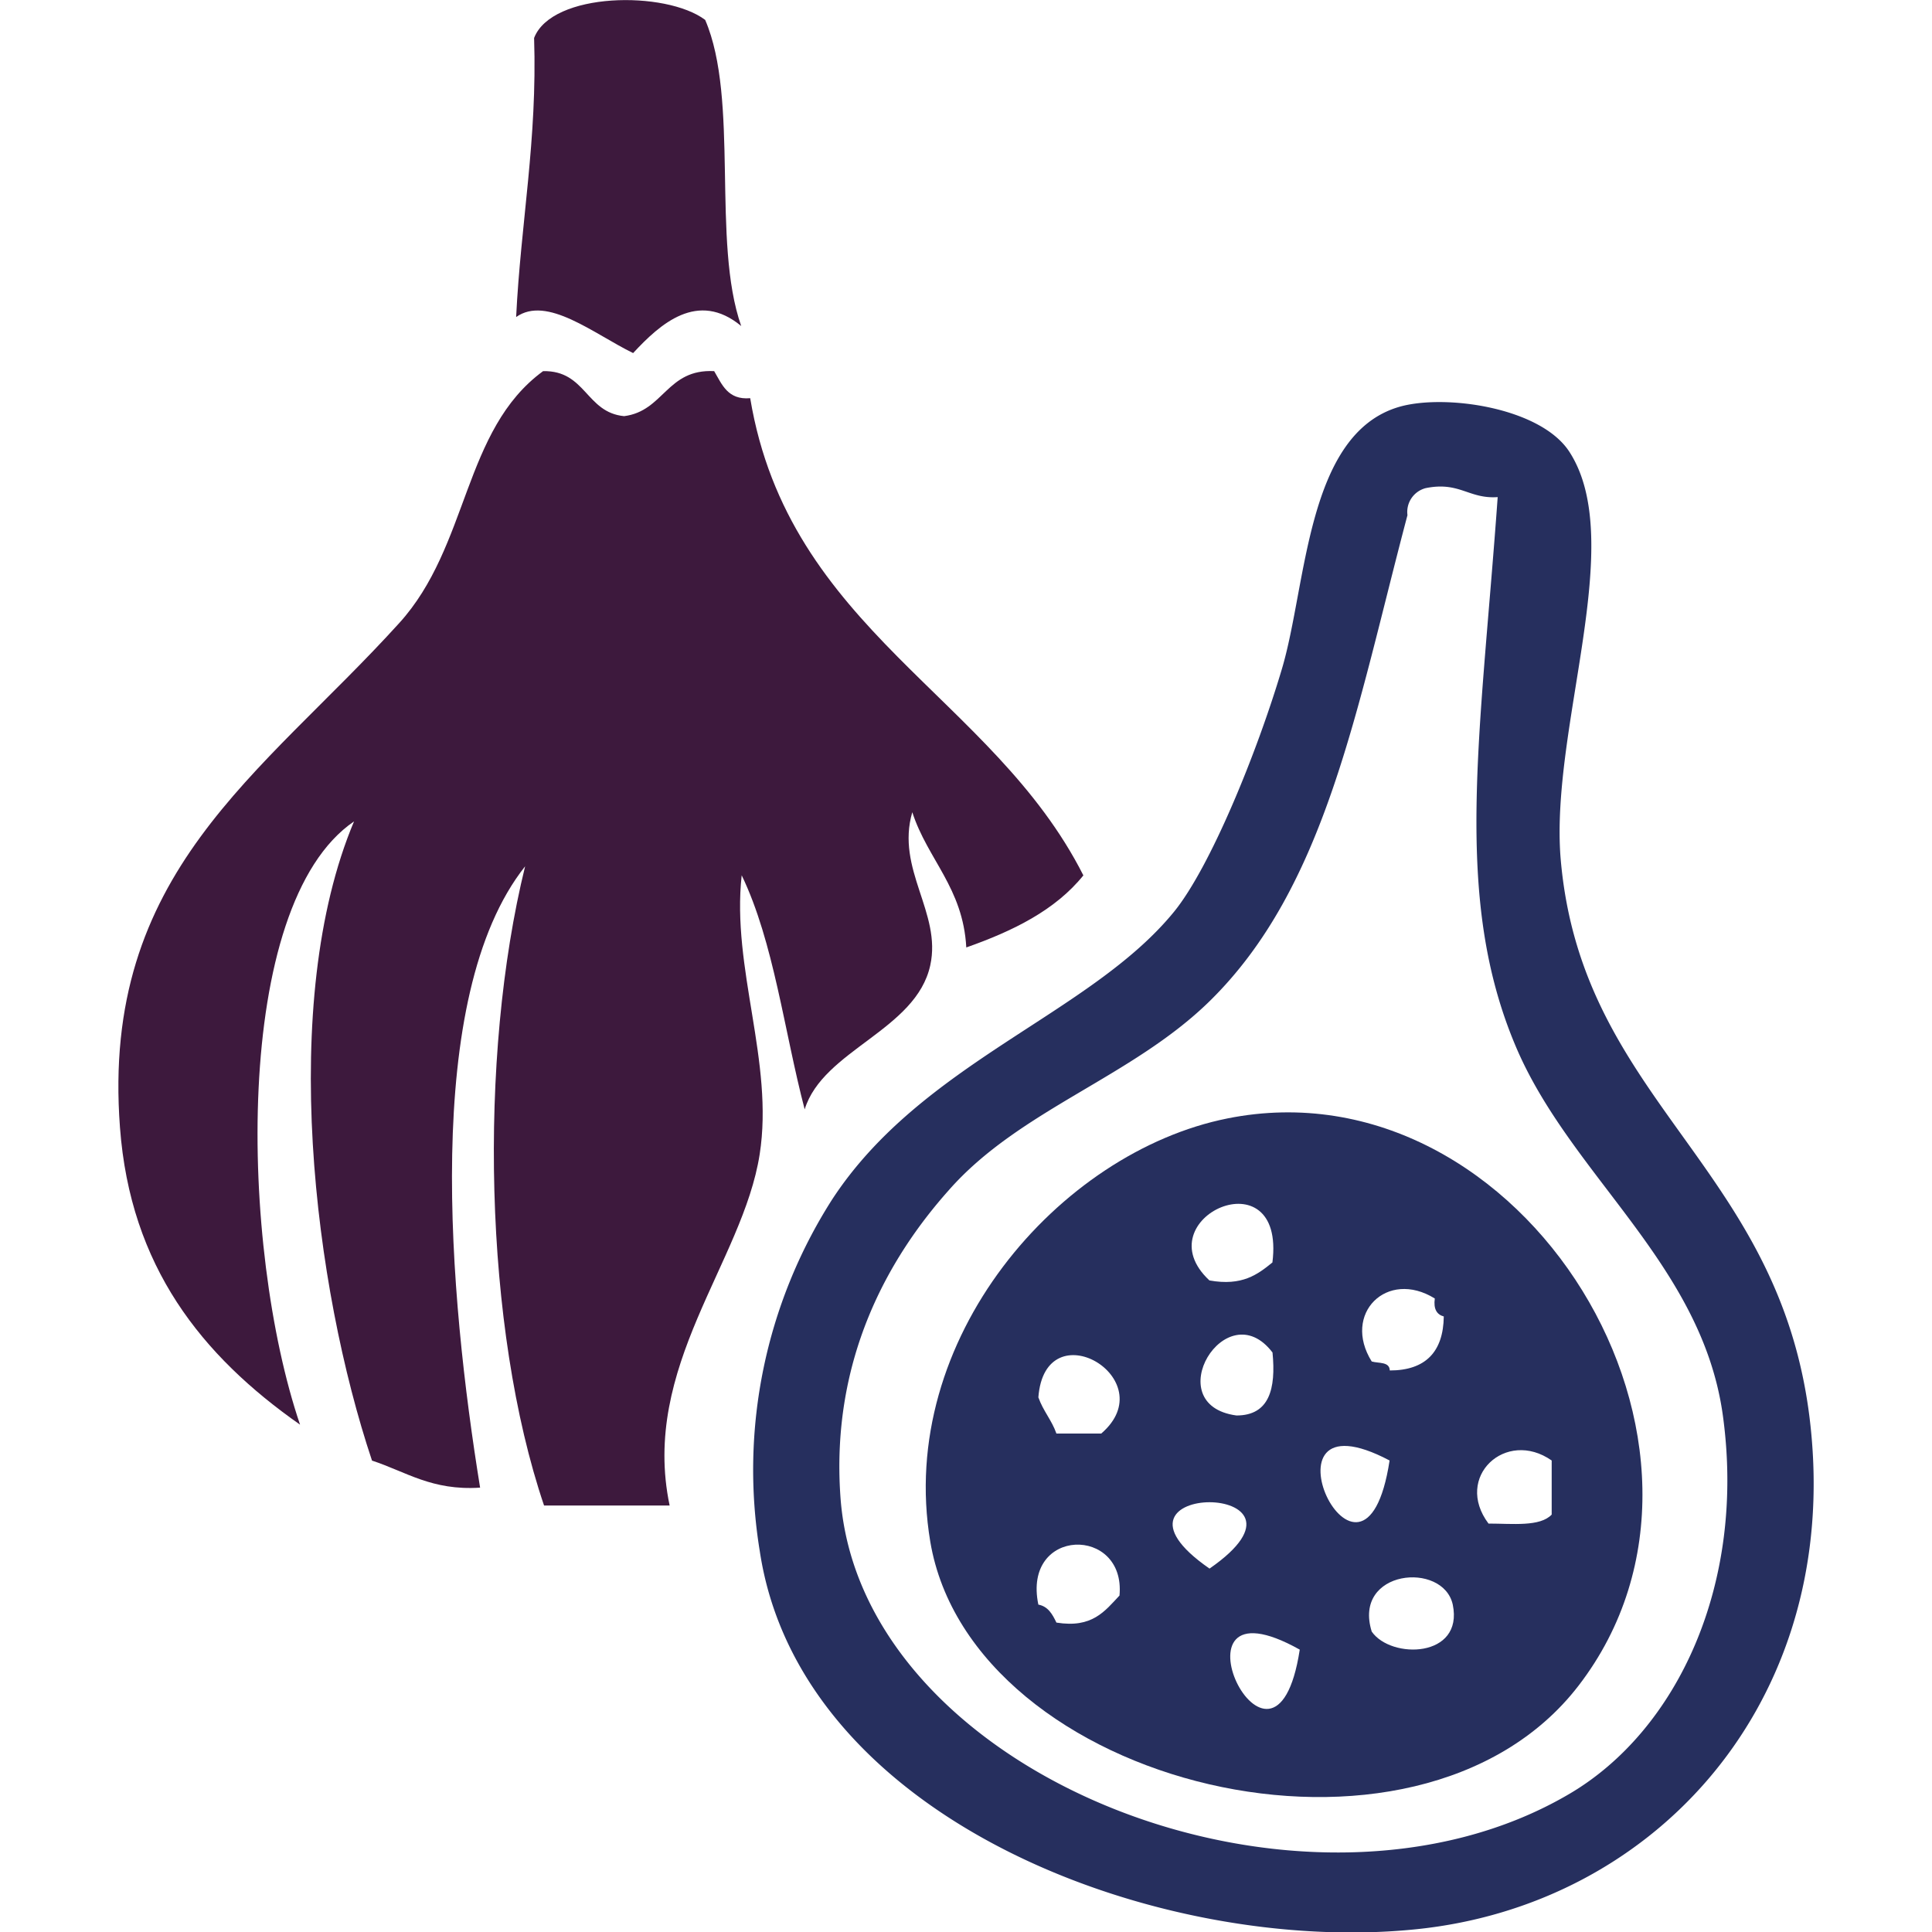<svg id="3148a5a5-02b1-4660-9441-8e80992e26ed" data-name="bread" xmlns="http://www.w3.org/2000/svg" viewBox="0 0 200 200"><title>dryfruit_figs</title><path d="M76.73,33.75c-4.5-3.73-8.39-.22-11.19,2.8-4.09-2-8.92-6-12.11-3.73.48-9.77,2.2-18.3,1.86-28.89C57.13-.84,68.93-1,73,2.06,76.55,10.32,73.65,25,76.73,33.75Z" style="fill:#3d193d"/><path d="M54.36,89.68C43.64,103.2,46.5,134.27,49.7,154c-5,.33-7.67-1.65-11.19-2.8-6-17.93-9.73-47.48-1.86-66.17-12.68,8.67-11.8,44.17-5.59,62.45-10.2-7.15-17.57-16.38-18.64-30.76-2-26.41,14.6-36.44,28.89-52.2,7.28-8,6.58-20,14.91-26.1,4.44-.09,4.42,4.28,8.39,4.66,4.13-.53,4.41-4.91,9.32-4.66.81,1.37,1.4,3,3.73,2.8,4,24,25.1,30.83,34.49,49.4-2.91,3.61-7.29,5.76-12.12,7.46-.34-6.18-4-9.1-5.59-14C92.71,90,97.5,94.48,96.3,99.93c-1.47,6.73-11.1,8.75-13,14.91-2.13-8.12-3.19-17.31-6.52-24.23-1.07,9.63,3.36,19.33,1.86,28.89-1.74,11.15-12.34,22-9.32,36.35h-13C50.09,137.48,49.49,109.47,54.36,89.68Z" style="fill:#3d193d"/><path d="M144.77,42.14c4.67-1.4,14.73,0,17.71,4.66,6,9.33-2,28.48-.93,42,2.19,26.31,24.33,32.18,26.1,61.51,1.63,27-16.87,46.91-41,49.4-26.54,2.74-63.82-11.27-68-39.15a52,52,0,0,1,7.46-36.34c9.28-14.26,26.74-19.19,35.42-29.83,3.76-4.61,8.6-16.48,11.18-25.17S135.23,45,144.77,42.14Zm.93,11.19c-5.33,20.12-8.43,38.51-20.5,50.33-8.07,7.89-19.7,11.24-27,19.57C92,130.19,86,140.66,87,154.92c2,29,48.14,46.9,75.5,30.76,11.12-6.56,18.25-21.68,15.85-39.15-2.16-15.68-15.76-24.79-21.44-38.21-6.54-15.44-3.66-31.84-1.87-56.86-3,.21-3.94-1.64-7.45-.93A2.55,2.55,0,0,0,145.7,53.33Z" style="fill:#262f5e"/><path d="M127.06,115.78c30.6-6.14,55.28,34.12,36.35,58.72-16.75,21.77-62.86,10.42-67.11-14.92C92.79,138.63,109.63,119.27,127.06,115.78Zm-1.86,16.77c3.4.61,5-.63,6.52-1.86C133.13,119.41,118.3,126.13,125.2,132.55ZM142,140.94c.73.21,1.84,0,1.87.93,3.68,0,5.54-1.91,5.59-5.59-.73-.2-1.08-.78-.93-1.86C143.58,131.35,138.91,136,142,140.94Zm-14,5.59c3.39,0,4.1-2.74,3.73-6.52C126.92,133.7,119.85,145.44,128,146.53Zm-20.5-1.86c.48,1.38,1.38,2.35,1.86,3.73H114C120.55,142.76,108.17,135.45,107.49,144.67Zm36.35,6.52c-14.64-7.73-2.71,17.66,0,0Zm10.25,6.53c2.48,0,5.32.35,6.53-.93v-5.6C155.89,147.87,150.47,152.9,154.09,157.72Zm-28.89,4.66c13.22-9.16-13.23-9.16,0,0Zm-17.71,3.73c1,.19,1.45,1,1.86,1.86,3.71.6,5-1.18,6.53-2.8C116.56,157.93,105.81,158.06,107.49,166.11ZM142,168.9c2,2.89,9.53,2.74,8.39-2.79C149.4,161.59,140,162.48,142,168.9Zm-7.45,1.87c-14.77-8.28-2.66,17.28,0,0Z" style="fill:#262f5e"/></svg>
